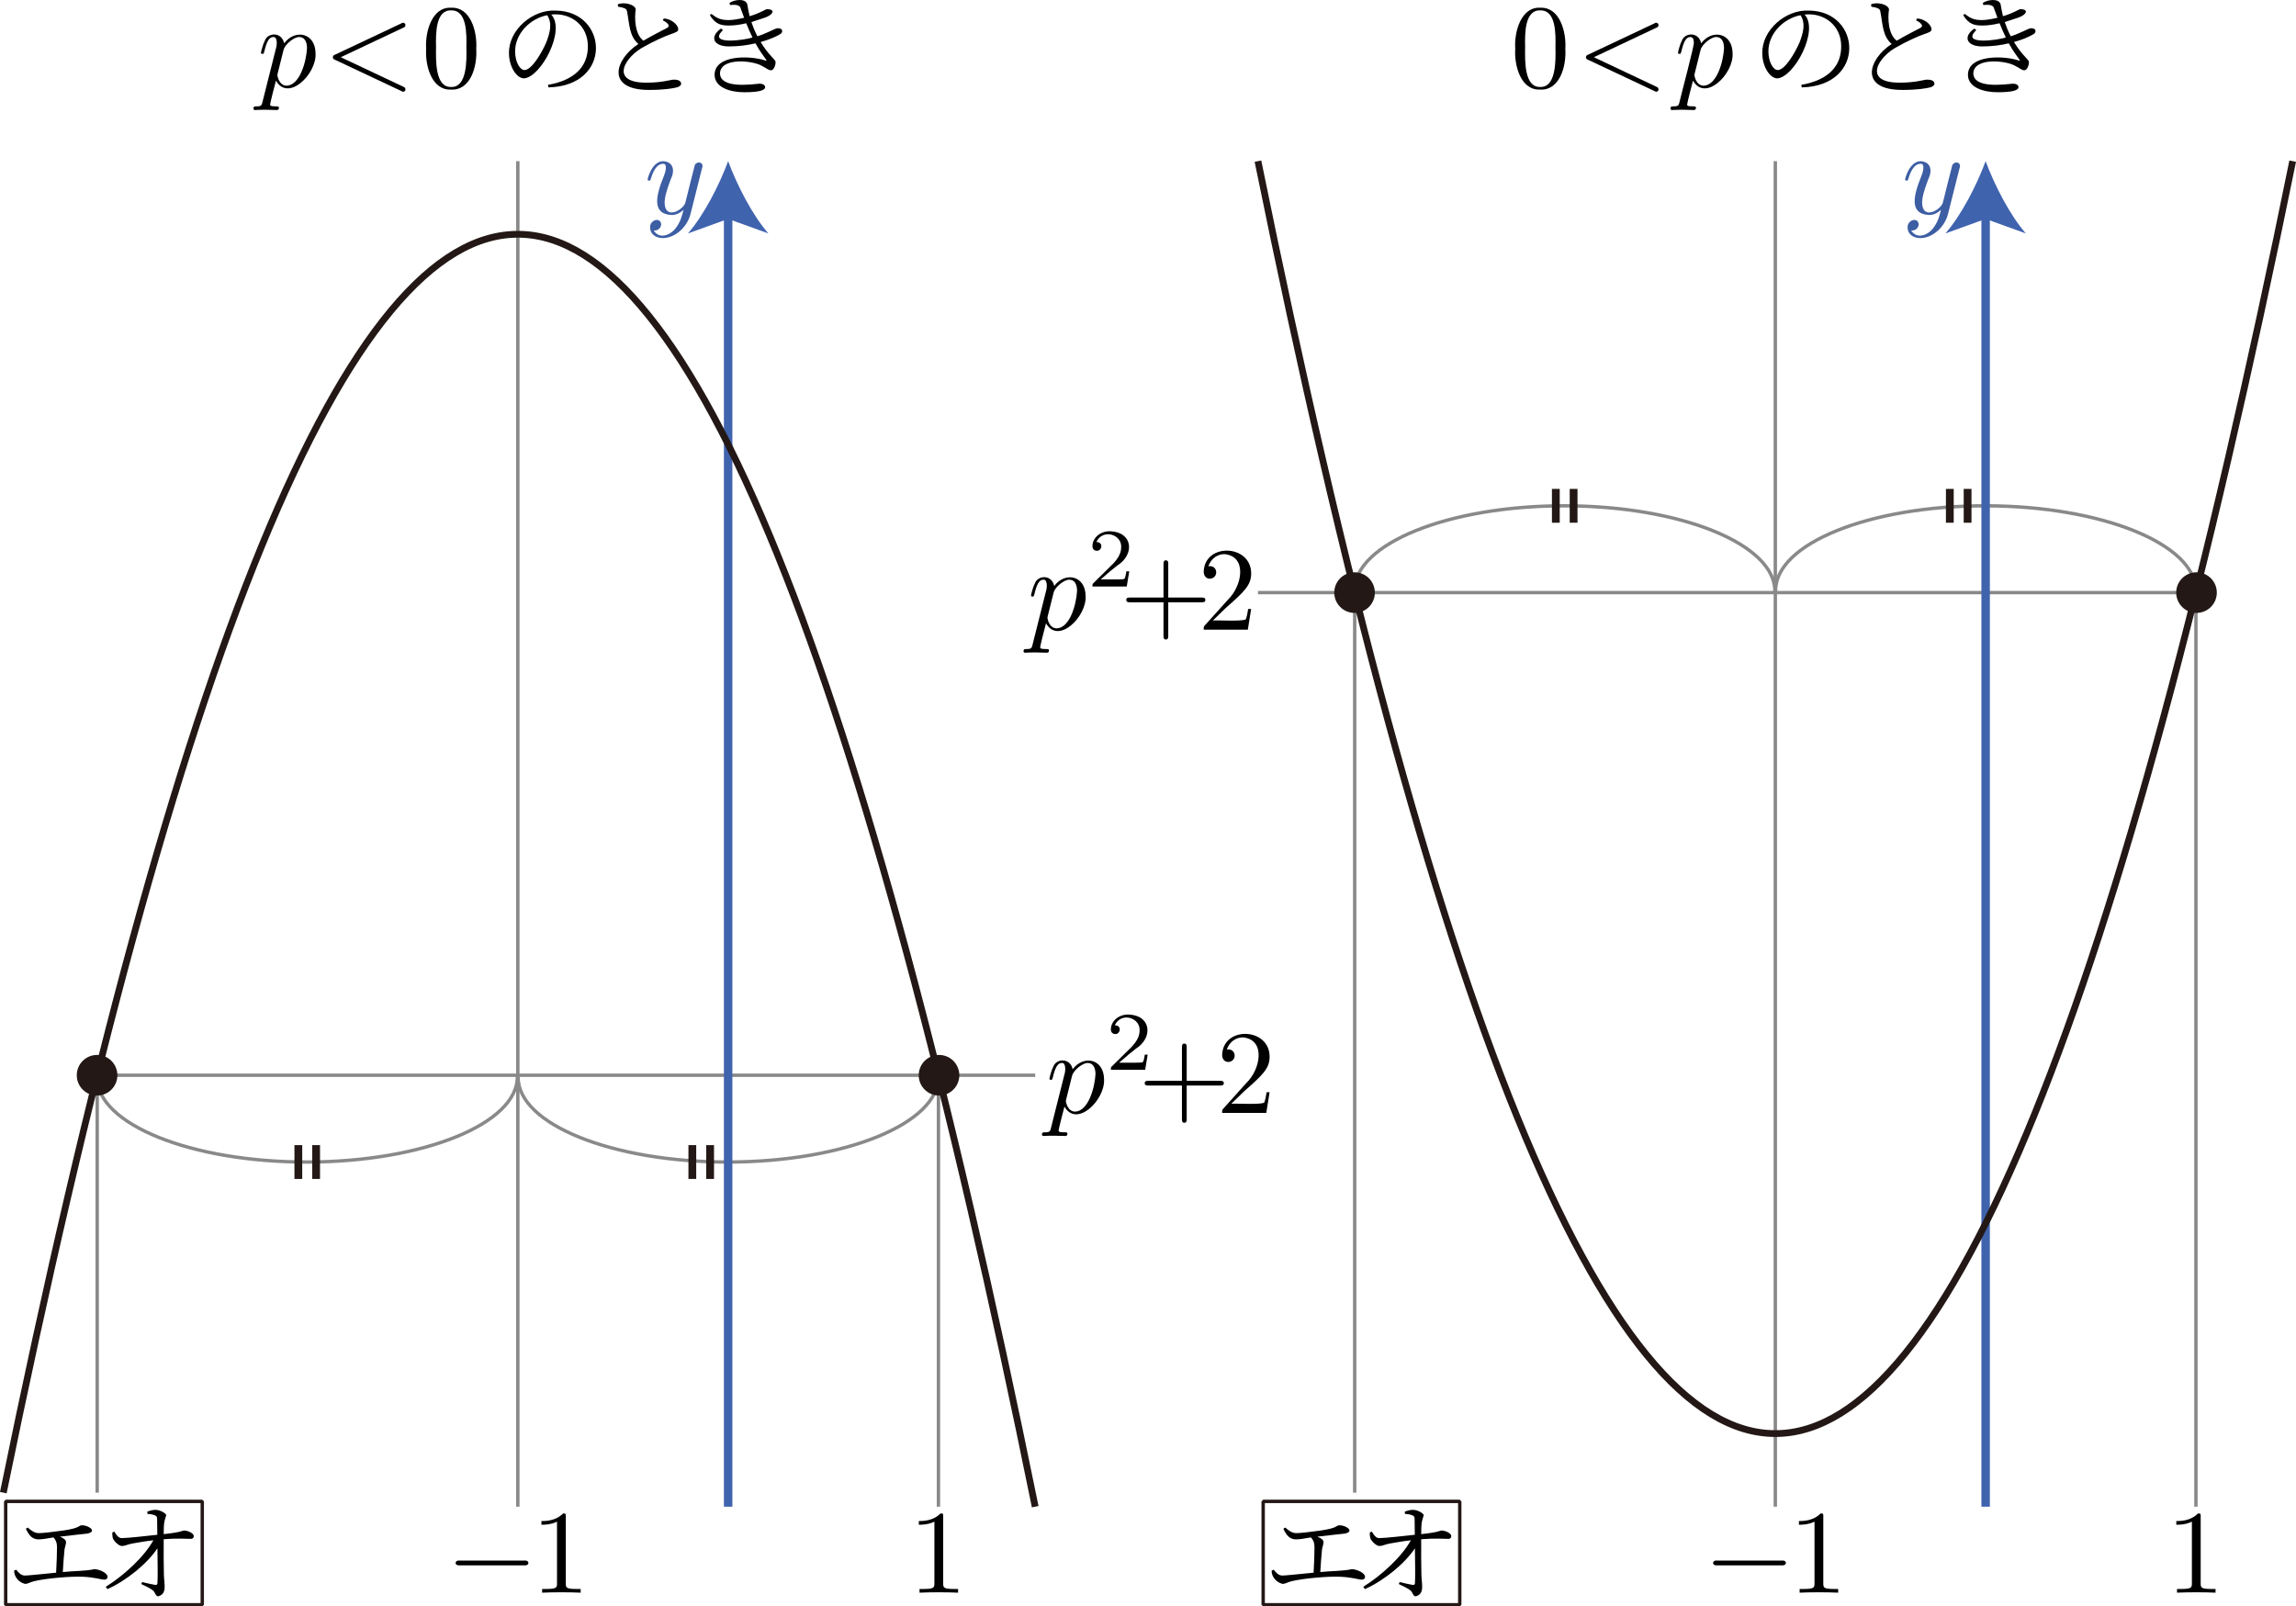 <?xml version="1.0" encoding="UTF-8"?><svg id="_レイヤー_2" xmlns="http://www.w3.org/2000/svg" viewBox="0 0 192.329 134.591"><g id="Workplace"><g id="_1_3_1_02"><g><g><g><line x1="8.143" y1="90.085" x2="8.143" y2="125.059" fill="none" stroke="#898989" stroke-miterlimit="10" stroke-width=".283"/><line x1="43.377" y1="126.233" x2="43.377" y2="13.502" fill="none" stroke="#898989" stroke-miterlimit="10" stroke-width=".283"/><line x1="78.611" y1="90.085" x2="78.611" y2="126.233" fill="none" stroke="#898989" stroke-miterlimit="10" stroke-width=".283"/><line x1="8.132" y1="90.085" x2="86.715" y2="90.085" fill="none" stroke="#898989" stroke-miterlimit="10" stroke-width=".283"/></g><g><g><path id="_引き出し線" d="m8.136,90.193c-.001.025-.005.051-.005.076.006,3.93,7.893,7.103,17.615,7.088,9.723-.015,17.599-3.213,17.593-7.143,0-.026-.004-.051-.005-.076" fill="none" stroke="#898989" stroke-miterlimit="10" stroke-width=".283"/><g id="_等しい"><line x1="24.991" y1="98.774" x2="24.991" y2="95.94" fill="none" stroke="#231815" stroke-miterlimit="10" stroke-width=".652"/><line x1="26.48" y1="98.774" x2="26.48" y2="95.94" fill="none" stroke="#231815" stroke-miterlimit="10" stroke-width=".652"/></g></g><g><path id="_引き出し線-2" d="m43.407,90.193c-.001.025-.005.051-.005.076.006,3.93,7.893,7.103,17.615,7.088,9.723-.015,17.599-3.213,17.593-7.143,0-.026-.004-.051-.005-.076" fill="none" stroke="#898989" stroke-miterlimit="10" stroke-width=".283"/><g id="_等しい-2"><line x1="57.994" y1="98.774" x2="57.994" y2="95.94" fill="none" stroke="#231815" stroke-miterlimit="10" stroke-width=".652"/><line x1="59.484" y1="98.774" x2="59.484" y2="95.94" fill="none" stroke="#231815" stroke-miterlimit="10" stroke-width=".652"/></g></g></g><g><g><line x1="60.994" y1="126.233" x2="60.994" y2="17.778" fill="none" stroke="#4063ae" stroke-miterlimit="10" stroke-width=".709"/><path d="m60.994,13.502c.747,2.013,2.021,4.509,3.37,6.057l-3.37-1.219-3.37,1.219c1.349-1.548,2.624-4.045,3.37-6.057Z" fill="#4063ae"/></g><path d="m58.803,14.11c.202-.478-.334-.688-.598-.291-.209.766-.581,2.323-.787,3.13-.156.639-1.72,1.523-1.744.04,0-.457.17-1.075.508-1.953.373-.751.23-1.466-.618-1.532-.947,0-1.315,1.443-1.315,1.532,0,.101.1.101.12.101.1,0,.109-.022.159-.18.269-.935.668-1.234,1.006-1.234.435-.041.181.793.08,1.014-.641,1.585-1.078,3.184.638,3.277.389,0,.728-.169,1.006-.446-.13.518-.249,1.007-.647,1.532-.392.553-1.351,1.01-1.854.212.307.032.615-.171.628-.529-.063-.629-.977-.359-.927.298,0,.496.439.867,1.056.867,1.026,0,2.053-.906,2.332-2.032l.957-3.806" fill="#3d5ea3"/></g><g><path d="m.278,125.059C29.14-16.238,57.989-15.182,86.715,126.233" fill="none" stroke="#231815" stroke-linejoin="bevel" stroke-width=".567"/><circle cx="8.132" cy="90.085" r="1.701" fill="#231815"/><circle cx="78.659" cy="90.085" r="1.701" fill="#231815"/></g><g><g><path d="m88.049,94.458c-.08.338-.1.41-.538.41-.12,0-.229,0-.229.187,0,.079.05.119.13.119.594-.034,1.23-.025,1.823,0,.05,0,.179,0,.179-.198,0-.108-.1-.108-.239-.108-.498,0-.498-.072-.498-.162,0-.119.418-1.745.488-1.993,1.025,1.8,3.414-.55,3.318-2.281-.011-1.734-1.718-2.068-2.631-.849-.21-.99-1.403-.918-1.634-.18-.179.342-.309.939-.309.968,0,.101.1.101.119.101.1,0,.11-.011.169-.23.169-.709.369-1.183.727-1.183.39-.063.332.699.239.964,0,0-1.116,4.435-1.116,4.435Zm1.754-4.324c.137-.516.956-1.115,1.325-1.075.399,0,.638.345.638.935-.058,1.116-.596,3.093-1.694,3.14-.657,0-.787-.827-.787-.888,0-.022,0-.04.03-.158l.488-1.953"/><path d="m96.137,88.357h-.237c-.021.155-.091.565-.181.637-.056.04-.593.04-.69.04h-1.283c.732-.647.976-.842,1.395-1.169,1.478-.923,1.3-2.826-.635-2.867-.865,0-1.451.604-1.451,1.248,0,.356.3.389.37.389.407.023.598-.724-.042-.737.543-1.152,2.16-.631,2.078.461,0,.604-.432,1.086-.655,1.338l-1.681,1.658c-.07.065-.07.079-.07.273h2.873l.209-1.27"/><path d="m99.406,90.95h2.78c.14,0,.329,0,.329-.202,0-.198-.189-.198-.329-.198h-2.78v-2.791c0-.137,0-.327-.199-.327s-.199.191-.199.327v2.791h-2.79c-.139,0-.329,0-.329.198,0,.202.19.202.329.202h2.79v2.791c0,.137,0,.327.199.327s.199-.191.199-.327v-2.791"/><path d="m103.144,92.475l1.056-1.029c1.554-1.374,2.152-1.914,2.152-2.91.002-2.465-3.923-2.596-3.976-.13.034.821,1.054.675,1.046.032,0-.259-.179-.518-.528-.518-.08,0-.1,0-.13.007.23-.647.767-1.014,1.345-1.014,1.943.182,1.491,2.679.289,3.827,0,0-1.913,2.13-1.913,2.13-.11.112-.11.133-.11.371h3.697l.279-1.734h-.249c-.05.299-.12.737-.219.888-.48.162-2.165.045-2.74.079"/></g><g><path d="m43.909,131.146c.469.058.479-.456,0-.399,0,0-5.391,0-5.391,0-.474-.058-.474.456,0,.399,0,0,5.391,0,5.391,0"/><path d="m47.397,127.059c0-.237,0-.259-.229-.259-.618.637-1.495.637-1.814.637v.309c.2,0,.787,0,1.305-.259v5.162c0,.36-.03.478-.927.478h-.319v.309c.934-.043,2.295-.043,3.228,0,0,0,0-.309,0-.309h-.319c-.897,0-.927-.108-.927-.478v-5.59"/></g><path d="m79.01,127.059c0-.237,0-.259-.229-.259-.618.637-1.495.637-1.814.637v.309c.2,0,.787,0,1.305-.259v5.162c0,.36-.03.478-.927.478h-.319v.309c.934-.043,2.295-.043,3.228,0,0,0,0-.309,0-.309h-.319c-.897,0-.927-.108-.927-.478v-5.59"/></g><g><path d="m1.184,131.59c-.003.548.421,1.003.93,1.112.211,0,.368-.13.718-.22.948-.241,3.12-.432,4.124-.378.929.036,1.537.241,1.777.241.175,0,.276-.086.276-.241,0-.331-.727-.637-1.105-.637-.698.163-1.771.148-2.642.241.037-.655.101-1.529.147-1.925.133-.609.314-.724-.387-1.04.82-.093,1.988-.223,2.338-.266.814-.192.014-.711-.515-.683-.249,0-.11.23-1.546.435-.93.126-1.685.219-2.053.219-.35,0-.626-.212-.92-.468l-.157.101c.536,1.17,1.039.92,2.311.727.211.237.295.45.295.82,0,.414-.028,1.453-.074,2.133-1.243.122-2.348.241-2.614.241-.322,0-.534-.241-.727-.489l-.175.075"/><path d="m8.999,133.137c1.593-.709,3.341-2.137,4.188-3.417.019,1.104.037,2.55,0,2.939-.009.101-.073.144-.193.126-.249-.036-.718-.147-1.086-.237l-.074.166c.322.166.737.331.994.55.184.165.194.478.433.478.746-.223.499-.948.469-1.784-.018-.68-.028-2.144-.018-3,1.169-.093,1.878-.029,2.292-.029.138,0,.23-.101.23-.23,0-.237-.488-.468-.819-.468-.157,0-.166.137-1.703.302.015-.958.008-.938.212-1.583,0-.147-.497-.453-.902-.453-.249,0-.506.086-.672.14l-.009.194c.212.018.423.043.589.108.166.065.23.122.23.288l.018,1.36c-.976.104-2.402.27-2.973.277-.239.011-.414-.183-.626-.543l-.175.076c0,.155.009.378.064.514.083.212.497.626.746.615.267,0,.442-.126.837-.201.469-.083,1.123-.202,1.795-.277-.755,1.374-2.458,2.946-3.986,3.896l.138.194"/><rect x=".476" y="125.788" width="16.467" height="8.661" fill="none" stroke="#231815" stroke-linejoin="bevel" stroke-width=".283"/></g></g><g><path d="m21.999,8.502c-.08.338-.1.41-.538.41-.12,0-.229,0-.229.187,0,.079.05.119.13.119.594-.034,1.23-.025,1.823,0,.05,0,.179,0,.179-.198,0-.108-.1-.108-.239-.108-.498,0-.498-.072-.498-.162,0-.119.418-1.745.488-1.993,1.025,1.8,3.414-.55,3.318-2.281-.011-1.734-1.718-2.068-2.631-.849-.21-.99-1.403-.918-1.634-.18-.179.342-.309.939-.309.968,0,.101.1.101.119.101.1,0,.11-.011.169-.23.169-.709.369-1.183.727-1.183.39-.063.332.699.239.964,0,0-1.116,4.435-1.116,4.435Zm1.754-4.324c.137-.516.956-1.115,1.325-1.075.399,0,.638.345.638.935-.058,1.116-.596,3.093-1.694,3.14-.657,0-.787-.827-.787-.888,0-.022,0-.04.03-.158l.488-1.953"/><path d="m33.779,2.322c.354-.116.152-.588-.189-.349l-5.521,2.604c-.248.068-.248.368,0,.435,0,0,5.521,2.601,5.521,2.601.13.072.149.072.179.072.253-.018.265-.343.01-.421,0,0-5.232-2.471-5.232-2.471l5.232-2.471"/><path d="m39.894,4.099c.098-1.492-.503-3.526-2.093-3.45-1.602-.1-2.206,1.993-2.102,3.45-.095,1.377.452,3.486,2.093,3.406,1.608.084,2.197-1.912,2.102-3.406Zm-2.103,3.187c-1.352.048-1.279-2.254-1.265-3.309-.031-1.25-.017-3.148,1.266-3.108,1.33-.026,1.297,1.953,1.275,3.108.027,1.127.052,3.356-1.276,3.309"/><path d="m46.18,1.221c1.621-.186,3.078.904,3.065,2.669,0,1.665-1.086,2.824-3.342,3.22l.037.212c5.428-.126,4.986-6.403.608-6.435-1.949-.102-3.953,1.629-3.912,3.572,0,1.133.645,2.108,1.261,2.108,1.411-.098,3.514-4.022,2.283-5.345Zm-.341.054c.456.688.21,1.514-.074,2.263-.377.878-1.224,2.331-1.832,2.331-.378,0-.783-.673-.783-1.558-.012-1.487,1.26-2.767,2.688-3.036"/><path d="m51.755.365c-.017.319.083.144.515.313.184.061.239.155.258.302.205,1.044.176,2.047.948,2.705-1.956,1.263-2.768,3.855.902,3.849,1.252,0,2.007-.13,2.347-.22.184-.058.331-.165.331-.288,0-.273-.285-.356-.608-.356-.267,0-.957.255-2.264.255-3.221.026-1.817-2.216-.203-3.029.635-.367,1.666-.856,2.246-1.047.368-.13.589-.205.589-.388-.019-.443-.664-.909-1.215-.91,0,0-.083.147-.083.147.242.12.746.437.35.644-.341.183-1.298.662-1.97,1.068-.713-.534-.764-1.877-.645-2.633-.085-.423-1.003-.632-1.5-.414"/><path d="m64.104,5.066c-1.299-.429-4.235-.479-4.244,1.198,0,1.075,1.325,1.464,2.476,1.464,1.187,0,1.758-.147,1.758-.424,0-.176-.194-.295-.47-.295-.793.073-3.285.416-3.314-.863.045-1.363,2.787-1.087,3.544-.608.368.183.515.349.736.349.221,0,.378-.396.378-.68,0-.241-.534-.5-1.252-1.687.7-.191,1.252-.432,1.593-.633.175-.093.211-.194.211-.288,0-.183-.203-.248-.433-.23-.186.036-1.17.561-1.647.665-.221-.435-.378-.831-.497-1.187.862-.305,1.627-.419,1.777-.856-.009-.176-.249-.223-.461-.223-.147,0-.506.306-1.464.59-.092-.36-.147-.727-.203-1.022-.175-.492-1.076-.373-1.482-.093,0,0,.037.176.037.176.333-.024.835-.078.911.32,0,0,.276.748.276.748-.451.108-.958.194-1.289.194-.727,0-1.003-.176-1.454-.518l-.129.101c.479.802.985.874,1.62.874.442,0,.948-.072,1.427-.191.175.432.35.838.525,1.194-.599.209-3.826.685-2.476-.615,0,0-.156-.137-.156-.137-1.004.698-.635,1.5.654,1.5.81,0,1.574-.101,2.228-.259.35.655.727,1.122.883,1.353.064.093.055.119-.064.083"/></g></g><g><g><g><line x1="113.479" y1="49.65" x2="113.479" y2="125.059" fill="none" stroke="#898989" stroke-miterlimit="10" stroke-width=".283"/><line x1="148.713" y1="13.502" x2="148.713" y2="126.233" fill="none" stroke="#898989" stroke-miterlimit="10" stroke-width=".283"/><line x1="183.947" y1="49.65" x2="183.947" y2="126.233" fill="none" stroke="#898989" stroke-miterlimit="10" stroke-width=".283"/><line x1="105.375" y1="49.65" x2="183.947" y2="49.65" fill="none" stroke="#898989" stroke-miterlimit="10" stroke-width=".283"/></g><g><g><path id="_引き出し線-3" d="m113.472,49.542c-.001-.025-.005-.051-.005-.076.006-3.93,7.893-7.103,17.615-7.088,9.723.015,17.599,3.213,17.593,7.143,0,.026-.004.051-.005.076" fill="none" stroke="#898989" stroke-miterlimit="10" stroke-width=".283"/><g id="_等しい-3"><line x1="130.327" y1="40.961" x2="130.327" y2="43.795" fill="none" stroke="#231815" stroke-miterlimit="10" stroke-width=".652"/><line x1="131.817" y1="40.961" x2="131.817" y2="43.795" fill="none" stroke="#231815" stroke-miterlimit="10" stroke-width=".652"/></g></g><g><path id="_引き出し線-4" d="m148.744,49.542c-.001-.025-.005-.051-.005-.076.006-3.93,7.893-7.103,17.615-7.088,9.723.015,17.599,3.213,17.593,7.143,0,.026-.004.051-.005.076" fill="none" stroke="#898989" stroke-miterlimit="10" stroke-width=".283"/><g id="_等しい-4"><line x1="163.331" y1="40.961" x2="163.331" y2="43.795" fill="none" stroke="#231815" stroke-miterlimit="10" stroke-width=".652"/><line x1="164.82" y1="40.961" x2="164.82" y2="43.795" fill="none" stroke="#231815" stroke-miterlimit="10" stroke-width=".652"/></g></g></g><g><g><line x1="166.33" y1="126.233" x2="166.33" y2="17.778" fill="none" stroke="#4063ae" stroke-miterlimit="10" stroke-width=".709"/><path d="m166.33,13.502c.747,2.013,2.021,4.509,3.37,6.057l-3.37-1.219-3.37,1.219c1.349-1.548,2.624-4.045,3.37-6.057Z" fill="#4063ae"/></g><path d="m164.14,14.11c.202-.478-.334-.688-.598-.291-.209.766-.581,2.323-.787,3.13-.156.639-1.72,1.523-1.744.04,0-.457.17-1.075.508-1.953.373-.751.23-1.466-.618-1.532-.947,0-1.315,1.443-1.315,1.532,0,.101.1.101.12.101.1,0,.109-.022.159-.18.269-.935.668-1.234,1.006-1.234.435-.041.181.793.08,1.014-.641,1.585-1.078,3.184.638,3.277.389,0,.728-.169,1.006-.446-.13.518-.249,1.007-.647,1.532-.392.553-1.351,1.01-1.854.212.307.032.615-.171.628-.529-.063-.629-.977-.359-.927.298,0,.496.439.867,1.056.867,1.026,0,2.053-.906,2.332-2.032l.957-3.806" fill="#3d5ea3"/></g><g><path d="m105.375,13.502c28.942,142.476,57.87,141.806,86.676,0" fill="none" stroke="#231815" stroke-linejoin="bevel" stroke-width=".567"/><circle cx="113.468" cy="49.65" r="1.701" fill="#231815"/><circle cx="183.995" cy="49.65" r="1.701" fill="#231815"/></g><g><g><path d="m86.505,53.969c-.08.338-.1.41-.538.41-.12,0-.229,0-.229.187,0,.079.05.119.13.119.594-.034,1.23-.025,1.823,0,.05,0,.179,0,.179-.198,0-.108-.1-.108-.239-.108-.498,0-.498-.072-.498-.162,0-.119.418-1.745.488-1.993,1.025,1.8,3.414-.55,3.318-2.281-.011-1.734-1.718-2.068-2.631-.849-.21-.99-1.403-.918-1.634-.18-.179.342-.309.939-.309.968,0,.101.1.101.119.101.1,0,.11-.011.169-.23.169-.709.369-1.183.727-1.183.39-.063.332.699.239.964,0,0-1.116,4.435-1.116,4.435Zm1.754-4.324c.137-.516.956-1.115,1.325-1.075.399,0,.638.345.638.935-.058,1.116-.596,3.093-1.694,3.14-.657,0-.787-.827-.787-.888,0-.022,0-.04.03-.158l.488-1.953"/><path d="m94.593,47.868h-.237c-.021.155-.091.565-.181.637-.056.04-.593.04-.69.04h-1.283c.732-.647.976-.842,1.395-1.169,1.478-.923,1.3-2.826-.635-2.867-.865,0-1.451.604-1.451,1.248,0,.356.3.389.37.389.407.023.598-.724-.042-.737.543-1.152,2.16-.631,2.078.461,0,.604-.432,1.086-.655,1.338l-1.681,1.658c-.07.065-.07.079-.07.273h2.873l.209-1.27"/><path d="m97.861,50.462h2.78c.14,0,.329,0,.329-.202,0-.198-.189-.198-.329-.198h-2.78v-2.791c0-.137,0-.327-.199-.327s-.199.191-.199.327v2.791h-2.79c-.139,0-.329,0-.329.198,0,.202.19.202.329.202h2.79v2.791c0,.137,0,.327.199.327s.199-.191.199-.327v-2.791"/><path d="m101.599,51.987l1.056-1.029c1.554-1.374,2.152-1.914,2.152-2.91.002-2.465-3.923-2.596-3.976-.13.034.821,1.054.675,1.046.032,0-.259-.179-.518-.528-.518-.08,0-.1,0-.13.007.23-.647.767-1.014,1.345-1.014,1.943.182,1.491,2.679.289,3.827,0,0-1.913,2.13-1.913,2.13-.11.112-.11.133-.11.371h3.697l.279-1.734h-.249c-.05.299-.12.737-.219.888-.48.162-2.165.045-2.74.079"/></g><g><path d="m149.245,131.146c.469.058.479-.456,0-.399,0,0-5.391,0-5.391,0-.474-.058-.474.456,0,.399,0,0,5.391,0,5.391,0"/><path d="m152.734,127.059c0-.237,0-.259-.229-.259-.618.637-1.495.637-1.814.637v.309c.2,0,.787,0,1.305-.259v5.162c0,.36-.03.478-.927.478h-.319v.309c.934-.043,2.295-.043,3.228,0,0,0,0-.309,0-.309h-.319c-.897,0-.927-.108-.927-.478v-5.59"/></g><path d="m184.346,127.059c0-.237,0-.259-.229-.259-.618.637-1.495.637-1.814.637v.309c.2,0,.787,0,1.305-.259v5.162c0,.36-.03.478-.927.478h-.319v.309c.934-.043,2.295-.043,3.228,0,0,0,0-.309,0-.309h-.319c-.897,0-.927-.108-.927-.478v-5.59"/></g><g><path d="m106.52,131.59c-.003.548.421,1.003.93,1.112.211,0,.368-.13.718-.22.948-.241,3.12-.432,4.124-.378.929.036,1.537.241,1.777.241.175,0,.276-.086.276-.241,0-.331-.727-.637-1.105-.637-.698.163-1.771.148-2.642.241.037-.655.101-1.529.147-1.925.133-.609.314-.724-.387-1.04.82-.093,1.988-.223,2.338-.266.814-.192.014-.711-.515-.683-.249,0-.11.23-1.546.435-.93.126-1.685.219-2.053.219-.35,0-.626-.212-.92-.468l-.157.101c.536,1.17,1.039.92,2.311.727.211.237.295.45.295.82,0,.414-.028,1.453-.074,2.133-1.243.122-2.348.241-2.614.241-.322,0-.534-.241-.727-.489l-.175.075"/><path d="m114.336,133.137c1.593-.709,3.341-2.137,4.188-3.417.019,1.104.037,2.55,0,2.939-.009.101-.073.144-.193.126-.249-.036-.718-.147-1.086-.237l-.074.166c.322.166.737.331.994.55.184.165.194.478.433.478.746-.223.499-.948.469-1.784-.018-.68-.028-2.144-.018-3,1.169-.093,1.878-.029,2.292-.029.138,0,.23-.101.23-.23,0-.237-.488-.468-.819-.468-.157,0-.166.137-1.703.302.015-.958.008-.938.212-1.583,0-.147-.497-.453-.902-.453-.249,0-.506.086-.672.14l-.009.194c.212.018.423.043.589.108.166.065.23.122.23.288l.018,1.36c-.976.104-2.402.27-2.973.277-.239.011-.414-.183-.626-.543l-.175.076c0,.155.009.378.064.514.083.212.497.626.746.615.267,0,.442-.126.837-.201.469-.083,1.123-.202,1.795-.277-.755,1.374-2.458,2.946-3.986,3.896l.138.194"/><rect x="105.812" y="125.788" width="16.467" height="8.661" fill="none" stroke="#231815" stroke-linejoin="bevel" stroke-width=".283"/></g></g><g><path d="m131.123,4.099c.098-1.492-.503-3.526-2.093-3.45-1.602-.1-2.206,1.993-2.102,3.45-.095,1.377.452,3.486,2.093,3.406,1.608.084,2.197-1.912,2.102-3.406Zm-2.103,3.187c-1.352.048-1.279-2.254-1.265-3.309-.031-1.25-.017-3.148,1.266-3.108,1.33-.026,1.297,1.953,1.275,3.108.027,1.127.052,3.356-1.276,3.309"/><path d="m138.746,2.322c.354-.116.152-.588-.189-.349l-5.521,2.604c-.248.068-.248.368,0,.435,0,0,5.521,2.601,5.521,2.601.13.072.149.072.179.072.253-.018.265-.343.01-.421,0,0-5.232-2.471-5.232-2.471l5.232-2.471"/><path d="m140.7,8.502c-.08.338-.1.41-.538.41-.12,0-.229,0-.229.187,0,.079.05.119.13.119.594-.034,1.23-.025,1.823,0,.195.029.312-.36-.06-.306-.498,0-.498-.072-.498-.162,0-.119.418-1.745.488-1.993,1.025,1.8,3.414-.55,3.318-2.281-.011-1.734-1.718-2.068-2.631-.849-.21-.99-1.403-.918-1.634-.18-.179.342-.309.939-.309.968,0,.101.1.101.119.101.1,0,.11-.011.169-.23.169-.709.369-1.183.727-1.183.169,0,.309.079.309.457.118-.03-1.161,4.768-1.186,4.942Zm1.754-4.324c.137-.516.956-1.115,1.325-1.075.399,0,.638.345.638.935-.058,1.116-.596,3.093-1.694,3.14-.657,0-.787-.827-.787-.888,0-.022,0-.04.03-.158l.488-1.953"/><path d="m151.165,1.221c1.621-.186,3.078.904,3.066,2.669,0,1.665-1.086,2.824-3.342,3.22l.037.212c5.428-.126,4.986-6.403.608-6.435-1.949-.102-3.953,1.629-3.912,3.572,0,1.133.645,2.108,1.261,2.108,1.411-.098,3.514-4.022,2.283-5.345Zm-.341.054c.456.688.21,1.514-.074,2.263-.377.878-1.224,2.331-1.832,2.331-.378,0-.783-.673-.783-1.558-.012-1.487,1.26-2.767,2.688-3.036"/><path d="m156.739.365c-.017.319.083.144.515.313.184.061.239.155.258.302.205,1.044.176,2.047.948,2.705-1.956,1.263-2.768,3.855.902,3.849,1.252,0,2.007-.13,2.347-.22.184-.058.331-.165.331-.288,0-.273-.285-.356-.608-.356-.267,0-.957.255-2.264.255-3.221.026-1.817-2.216-.203-3.029.635-.367,1.666-.856,2.246-1.047.368-.13.589-.205.589-.388-.019-.443-.664-.909-1.215-.91,0,0-.083.147-.083.147.242.12.746.437.35.644-.341.183-1.298.662-1.97,1.068-.713-.534-.764-1.877-.645-2.633-.085-.423-1.003-.632-1.5-.414"/><path d="m169.093,5.066c-1.299-.429-4.235-.479-4.244,1.198,0,1.075,1.325,1.464,2.476,1.464,1.187,0,1.758-.147,1.758-.424,0-.176-.194-.295-.47-.295-.793.073-3.285.416-3.314-.863.045-1.363,2.787-1.087,3.544-.608.368.183.515.349.736.349.221,0,.378-.396.378-.68,0-.241-.534-.5-1.252-1.687.7-.191,1.252-.432,1.593-.633.175-.093.211-.194.211-.288,0-.183-.203-.248-.433-.23-.186.036-1.17.561-1.647.665-.221-.435-.378-.831-.497-1.187.862-.305,1.627-.419,1.777-.856-.009-.176-.249-.223-.461-.223-.147,0-.506.306-1.464.59-.092-.36-.147-.727-.203-1.022-.175-.492-1.076-.373-1.482-.093,0,0,.037.176.037.176.333-.024.835-.078.911.32,0,0,.276.748.276.748-.451.108-.958.194-1.289.194-.727,0-1.003-.176-1.454-.518l-.129.101c.479.802.985.874,1.62.874.442,0,.948-.072,1.427-.191.175.432.35.838.525,1.194-.599.209-3.826.685-2.476-.615,0,0-.156-.137-.156-.137-1.004.698-.635,1.5.654,1.5.81,0,1.574-.101,2.228-.259.35.655.727,1.122.883,1.353.064.093.055.119-.064.083"/></g></g></g></g></svg>
